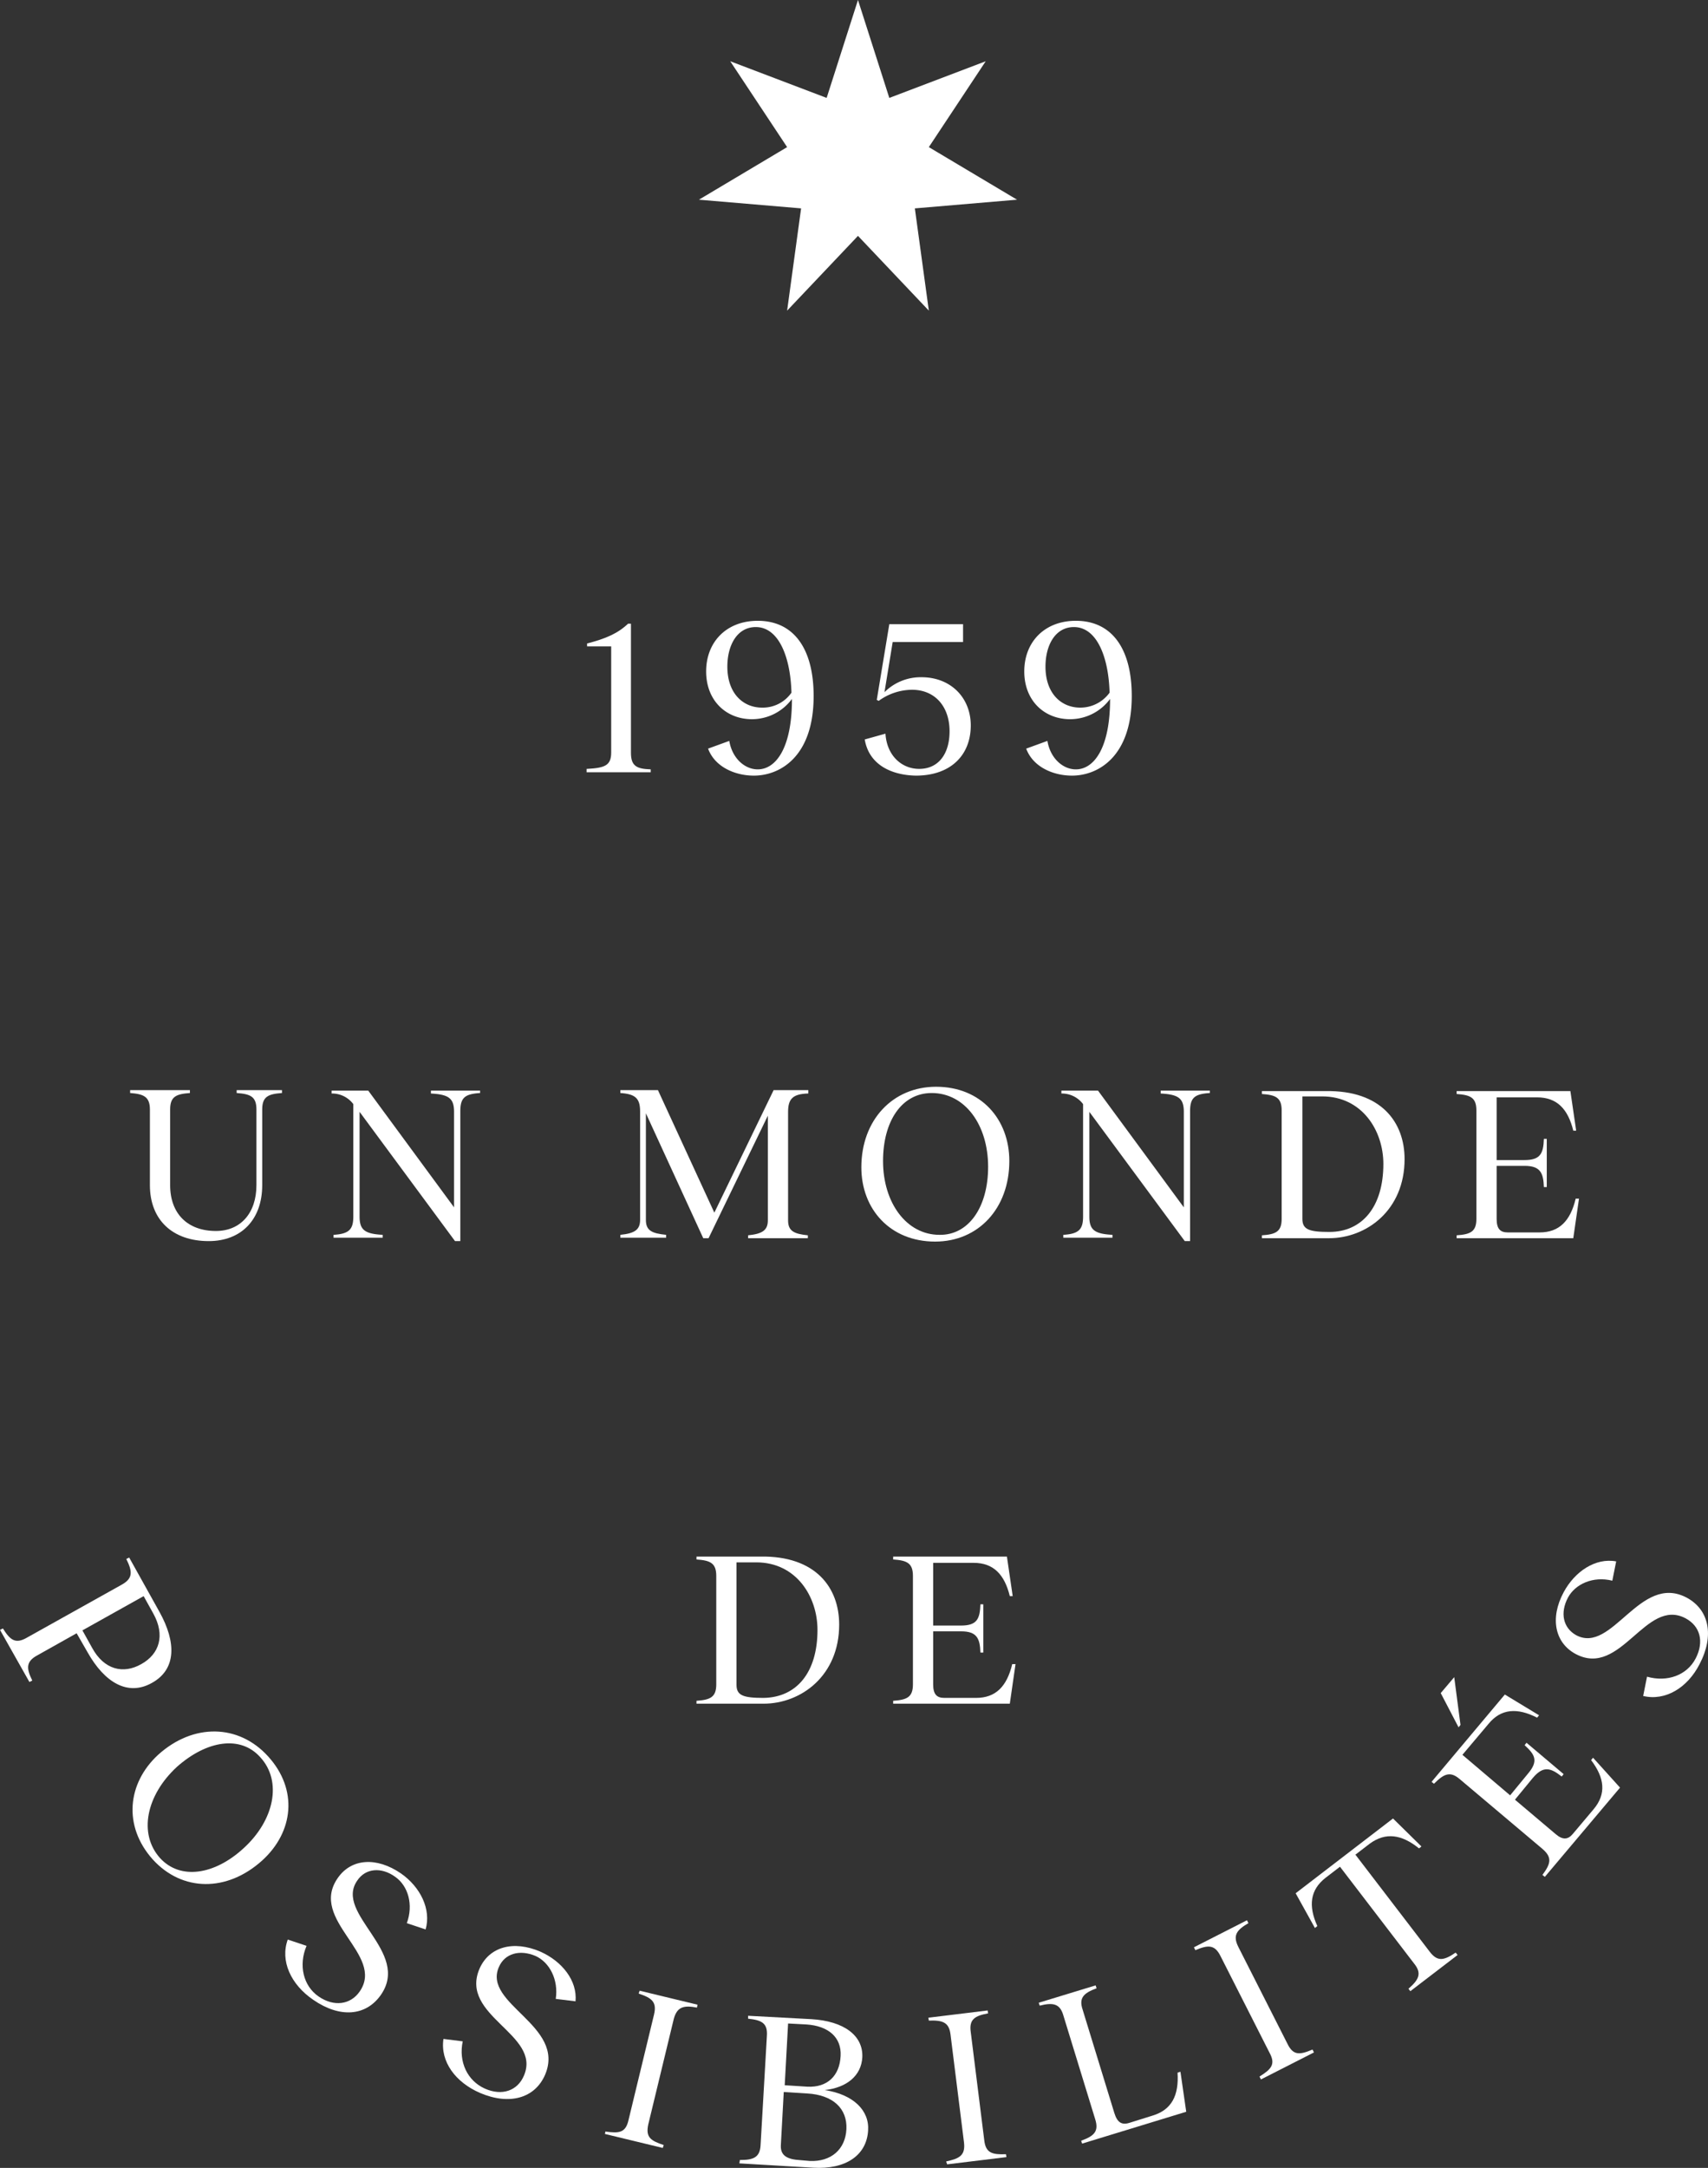 <svg xmlns="http://www.w3.org/2000/svg" viewBox="0 0 354.35 449.44"><rect x="0" y="0" width="354.35" height="449.44" fill="#333333" stroke="none"/><defs><style>.cls-1{fill:#fff;}</style></defs><g id="Layer_2" data-name="Layer 2"><g id="Layer_1-2" data-name="Layer 1"><path class="cls-1" d="M31.5,348.9c-5,2.8-9.8-.1-13.3-6.3l-2.3-4-8.2,4.6c-2.4,1.3-2.2,2.8-1,5.2l-.6.3L0,337.9l.6-.3c1.5,2.4,2.6,3.3,5,1.9l19.7-11c2.3-1.3,2.2-2.7.9-5.3l.6-.3,6.3,11.3C36.6,340.5,36.6,346.1,31.5,348.9ZM29.3,345c3.8-2.1,5-6,2.5-10.5l-2-3.6L17.1,338l2,3.6C21.6,346.2,25.6,347.1,29.3,345Z"/><path class="cls-1" d="M32.8,363.8c7.3-6.6,16.7-6.4,22.8.3,6.3,6.9,5.3,15.7-1.2,21.6-7.3,6.6-16.6,6.5-22.7-.2C25.5,378.6,26.4,369.7,32.8,363.8Zm17.7,19.4c6.4-5.8,8.1-13.9,3.5-18.9-4.1-4.6-11.1-3.5-17.3,2-6.4,5.9-8,13.9-3.5,18.9C37.4,389.8,44.5,388.7,50.5,383.2Z"/><path class="cls-1" d="M59.7,402.1l3.9,1.3c-1.7,4-.7,8.3,2.5,10.5s6.6,1.7,8.5-1c5.4-7.7-10.7-14.8-4.5-23.6,2.8-4,8-4.4,13.1-.9,4,2.8,6.3,7.4,5.1,11.6l-3.9-1.3c1.4-3.8.3-7.7-2.4-9.6-2.9-2.1-6.2-1.8-7.9.8-4.8,6.9,11.2,14.7,4.9,23.7-3.1,4.4-8.5,4.8-14,1C60.3,411.4,58.1,406.5,59.7,402.1Z"/><path class="cls-1" d="M92,422.7l4,.5c-.9,4.3,1,8.2,4.6,9.8s6.8.4,8.1-2.7c3.7-8.6-13.5-12.3-9.2-22.2,2-4.5,7-5.9,12.6-3.5,4.5,2,7.7,6,7.3,10.3l-4.1-.5c.6-4-1.3-7.6-4.2-8.9-3.3-1.4-6.4-.5-7.6,2.3-3.4,7.7,13.9,12.1,9.6,22.3-2.1,4.9-7.4,6.4-13.5,3.8C94.5,431.7,91.3,427.4,92,422.7Z"/><path class="cls-1" d="M125.6,441.9c2.8.4,4.2.3,4.8-2.4l5.3-21.9c.6-2.6-.5-3.4-3.2-4.3l.2-.6,12,2.9-.1.6c-2.7-.5-4.1-.2-4.8,2.3l-5.3,21.9c-.6,2.7.5,3.4,3.2,4.3l-.2.6-12-2.9Z"/><path class="cls-1" d="M153.5,447.8c2.8,0,4.2-.5,4.3-3.2l1.3-22.5c.2-2.7-1.1-3.3-3.9-3.6v-.6l13.1.7c6.8.4,10.8,3.4,10.6,7.9-.2,3.8-3.2,6.3-7.8,6.8,5.9.9,9.3,4.2,9,8.4-.3,5.1-4.6,8.1-11.4,7.7l-15.3-.9Zm14.5.2c4.4.2,7.4-2.4,7.6-6.6s-2.7-7.1-8.2-7.4l-4.8-.3-.6,11c-.1,1.8.8,2.9,3.7,3.1Zm-.5-15.4c4.1.2,6.7-2.2,6.9-6.4.2-3.8-2.5-6.2-7.1-6.5l-3.8-.2-.7,12.8Z"/><path class="cls-1" d="M196.3,448.1c2.7-.6,4-1.2,3.7-3.9l-2.8-22.4c-.3-2.6-1.7-3-4.5-2.9l-.1-.6,12.3-1.5.1.6c-2.7.5-4,1.2-3.6,3.9l2.8,22.4c.3,2.7,1.7,3,4.5,2.9l.1.6-12.3,1.5Z"/><path class="cls-1" d="M244.9,429.5l1.2,8.3-21.6,6.6-.2-.6c2.8-1,3.7-2,2.9-4.5l-6.6-21.5c-.7-2.4-2.1-2.7-4.9-2l-.2-.6,11.8-3.6.2.6c-2.7,1-3.7,2-2.9,4.4l6.6,21.5c.6,1.9,1.5,2.5,3.1,2l4.8-1.5c4-1.2,5.5-4.2,5.2-8.9Z"/><path class="cls-1" d="M261.3,430.5c2.4-1.5,3.4-2.5,2.1-4.9l-10.2-20.1c-1.2-2.4-2.6-2.3-5.2-1.2l-.3-.6,11-5.6.3.6c-2.4,1.4-3.3,2.5-2.1,4.9l10.2,20.1c1.2,2.5,2.6,2.3,5.2,1.2l.3.6-11,5.6Z"/><path class="cls-1" d="M294.9,382.8l-.5.4c-3.6-2.9-6.9-3.4-10.2-1l-3,2.3,15.4,20.1c1.6,2.1,2.9,1.9,5.4.2l.4.5-9.8,7.5-.4-.5c2.2-1.9,2.8-3.2,1.2-5.2L278,387l-3,2.3c-3.2,2.5-3.6,5.8-1.7,10l-.5.4-4-7.2L289,377Z"/><path class="cls-1" d="M330.5,364.4l5.6,6.2-15.6,18.5-.5-.4c1.7-2.3,2.1-3.6,0-5.4l-17.2-14.5c-2-1.7-3.3-1-5.3,1l-.5-.4,15.2-18.1,7.1,4.3-.4.5c-4.1-2.1-7.5-1.9-10.1,1.3l-5.4,6.4,9.9,8.4,3.7-4.5c2.2-2.6,1.5-3.9-.7-5.9l.4-.5,7.7,6.5-.4.5c-2.3-1.8-3.8-2.3-6,.3l-3.7,4.5,8.4,7.1c1.5,1.3,2.6,1.2,3.6,0l4.3-5.1c2.7-3.2,2.3-6.5-.5-10.2ZM303,357.6l-.4.5-3.7-7.1,2.8-3.3Z"/><path class="cls-1" d="M340.9,351.6l.8-4c4.2,1.2,8.3-.3,10.1-3.8s.9-6.7-2.1-8.3c-8.3-4.4-13.4,12.4-22.8,7.4-4.3-2.3-5.4-7.4-2.5-12.8,2.3-4.3,6.6-7.2,10.9-6.4l-.8,4c-4-1-7.7.7-9.2,3.5-1.7,3.2-1,6.3,1.7,7.8,7.5,4,13.2-12.9,22.9-7.8,4.7,2.5,5.8,7.9,2.7,13.8C350.1,349.9,345.5,352.7,340.9,351.6Z"/><path class="cls-1" d="M121.8,159.4c3.7-.2,5-.7,5-3.4V134h-5v-.6c3.9-1,6.4-2.1,8.5-4.1h.6v26.8c0,2.8,1.3,3.3,4.1,3.4v.6H121.7v-.7Z"/><path class="cls-1" d="M168.8,144.3c0,12.7-7.1,16.5-12.4,16.5-3.9,0-8.1-1.8-9.5-5.6l4.4-1.6c.6,3.6,3.2,5.9,5.9,5.9,3.8,0,7.1-4.5,7.1-14.5v-.1a10.31,10.31,0,0,1-8.3,4.2c-5.3,0-9.5-3.8-9.5-9.9s4.2-10.5,10.7-10.5C164.7,128.7,168.8,134.5,168.8,144.3Zm-4.6-.7c-.2-7.3-2.6-13.6-7.4-13.6-3.9,0-5.9,3.8-5.9,8.2,0,5.6,3.3,8.5,7.2,8.5A7.24,7.24,0,0,0,164.2,143.6Z"/><path class="cls-1" d="M179.4,153.3l4.3-1.2c.3,4.6,3.4,7.3,7,7.3,4,0,6.3-3.1,6.3-7.8,0-5.1-3-8.6-7.8-8.6a11.9,11.9,0,0,0-6.9,2.3l-.4-.2,2.6-15.7h15.3v3.7H185.2l-1.7,10.4a10.62,10.62,0,0,1,7.7-3.1c6,0,10.2,4.2,10.2,10,0,6.1-4.1,10.4-11.4,10.4C185,160.7,180.3,158.6,179.4,153.3Z"/><path class="cls-1" d="M234.8,144.3c0,12.7-7.1,16.5-12.4,16.5-3.9,0-8.1-1.8-9.5-5.6l4.4-1.6c.6,3.6,3.2,5.9,5.9,5.9,3.8,0,7.1-4.5,7.1-14.5v-.1a10.31,10.31,0,0,1-8.3,4.2c-5.3,0-9.5-3.8-9.5-9.9s4.2-10.5,10.7-10.5C230.7,128.7,234.8,134.5,234.8,144.3Zm-4.6-.7c-.2-7.3-2.6-13.6-7.4-13.6-3.9,0-5.9,3.8-5.9,8.2,0,5.6,3.3,8.5,7.2,8.5A7.48,7.48,0,0,0,230.2,143.6Z"/><path class="cls-1" d="M58.5,226v.6c-2.8.2-4.1.7-4.1,3.4v15.7c0,7.1-4.3,11.6-11.1,11.6-7.5,0-12.2-4.4-12.2-11.6V230c0-2.7-1.4-3.2-4.1-3.4V226H39.4v.6c-2.8.2-4.1.7-4.1,3.4v15.7c0,5.9,3.6,9.5,9.5,9.5,5.1,0,8.4-3.7,8.4-9.5V230c0-2.7-1.3-3.2-4.1-3.4V226Z"/><path class="cls-1" d="M99.6,226v.6c-3.2.2-4.1,1-4.1,3.8v26.9H94.4L74.6,230.5v21.7c0,2.8,1.1,3.6,4.8,3.8v.6H69.2V256c3.2-.2,4.1-1.1,4.1-3.8V228.9a5.5,5.5,0,0,0-4.5-2.2v-.6h7.6l17.8,24.2V230.5c0-2.8-1.1-3.6-4.8-3.8v-.6H99.6Z"/><path class="cls-1" d="M167.6,226.7c-3.1.1-4.1,1.1-4.1,3.8V253c0,2.2,1.2,2.8,4.1,3.1v.6H155.2v-.6c2.9-.3,4.1-1,4.1-3.1V231.3L147,256.7h-1.1L134,230.8v22.1c0,2.2,1.2,2.8,4.2,3.1v.6h-9.5V256c2.9-.3,4.1-1,4.1-3.1V230.4c0-2.7-1-3.6-4.1-3.8V226h7.8l11.7,25.4L160.5,226h7.2v.7Z"/><path class="cls-1" d="M178.7,242c0-9.8,6.5-16.7,15.5-16.7,9.3,0,15.2,6.7,15.2,15.4,0,9.8-6.4,16.7-15.4,16.7C184.7,257.4,178.7,250.7,178.7,242Zm26.3-.1c0-8.7-4.8-15.3-11.7-15.3-6.2,0-10.1,5.8-10.1,14.1,0,8.7,4.9,15.3,11.7,15.3C201,256.1,205,250.2,205,241.9Z"/><path class="cls-1" d="M251,226v.6c-3.2.2-4.1,1-4.1,3.8v26.9h-1.1L226,230.5v21.7c0,2.8,1.1,3.6,4.8,3.8v.6H220.6V256c3.2-.2,4.1-1.1,4.1-3.8V228.9a5.5,5.5,0,0,0-4.5-2.2v-.6h7.6l17.8,24.2V230.5c0-2.8-1.1-3.6-4.8-3.8v-.6H251Z"/><path class="cls-1" d="M291.4,240.3c0,10.6-7.9,16.4-15.7,16.4H261.8v-.6c2.8-.2,4.1-.7,4.1-3.4V230.2c0-2.7-1.3-3.2-4.1-3.4v-.6H275C286.6,226,291.4,232.7,291.4,240.3Zm-4.4,1c0-6.9-4.4-14-12.7-14h-4.1v25.4c0,2.2,1.4,2.7,5.6,2.7C282.6,255.4,287,250.2,287,241.3Z"/><path class="cls-1" d="M327.6,248.4l-1.2,8.3H302.2v-.6c2.8-.2,4.1-.7,4.1-3.4V230.2c0-2.7-1.3-3.2-4.1-3.4v-.6h23.6l1.2,8.2h-.6c-1.1-4.5-3.4-6.9-7.5-6.9h-8.4v13h5.8c3.3,0,3.9-1.4,4-4.4h.6v10h-.6c-.1-2.9-.7-4.4-4-4.4h-5.8v11c0,2,.7,2.8,2.3,2.8h6.6c4.1,0,6.4-2.4,7.5-7h.7Z"/><path class="cls-1" d="M174.1,336.8c0,10.6-7.9,16.4-15.7,16.4H144.5v-.6c2.8-.2,4.1-.7,4.1-3.4V326.7c0-2.7-1.3-3.2-4.1-3.4v-.6h13.2C169.3,322.5,174.1,329.2,174.1,336.8Zm-4.5,1.1c0-6.9-4.4-14-12.7-14h-4.1v25.4c0,2.2,1.4,2.7,5.6,2.7C165.3,351.9,169.6,346.7,169.6,337.9Z"/><path class="cls-1" d="M210.7,344.9l-1.2,8.3H185.3v-.6c2.8-.2,4.1-.7,4.1-3.4V326.7c0-2.7-1.3-3.2-4.1-3.4v-.6h23.6l1.2,8.2h-.6c-1.1-4.5-3.4-6.9-7.5-6.9h-8.4v13h5.8c3.3,0,3.9-1.4,4-4.4h.6v10h-.6c-.1-2.9-.7-4.4-4-4.4h-5.8v11c0,2,.7,2.8,2.3,2.8h6.6c4.1,0,6.4-2.4,7.5-7h.7Z"/><polygon class="cls-1" points="178 48.9 163.3 64.4 166.2 43.2 145 41.4 163.3 30.5 151.5 12.7 171.5 20.3 178 0 184.5 20.3 204.5 12.7 192.7 30.5 211 41.4 189.8 43.2 192.7 64.4 178 48.9"/></g></g></svg>